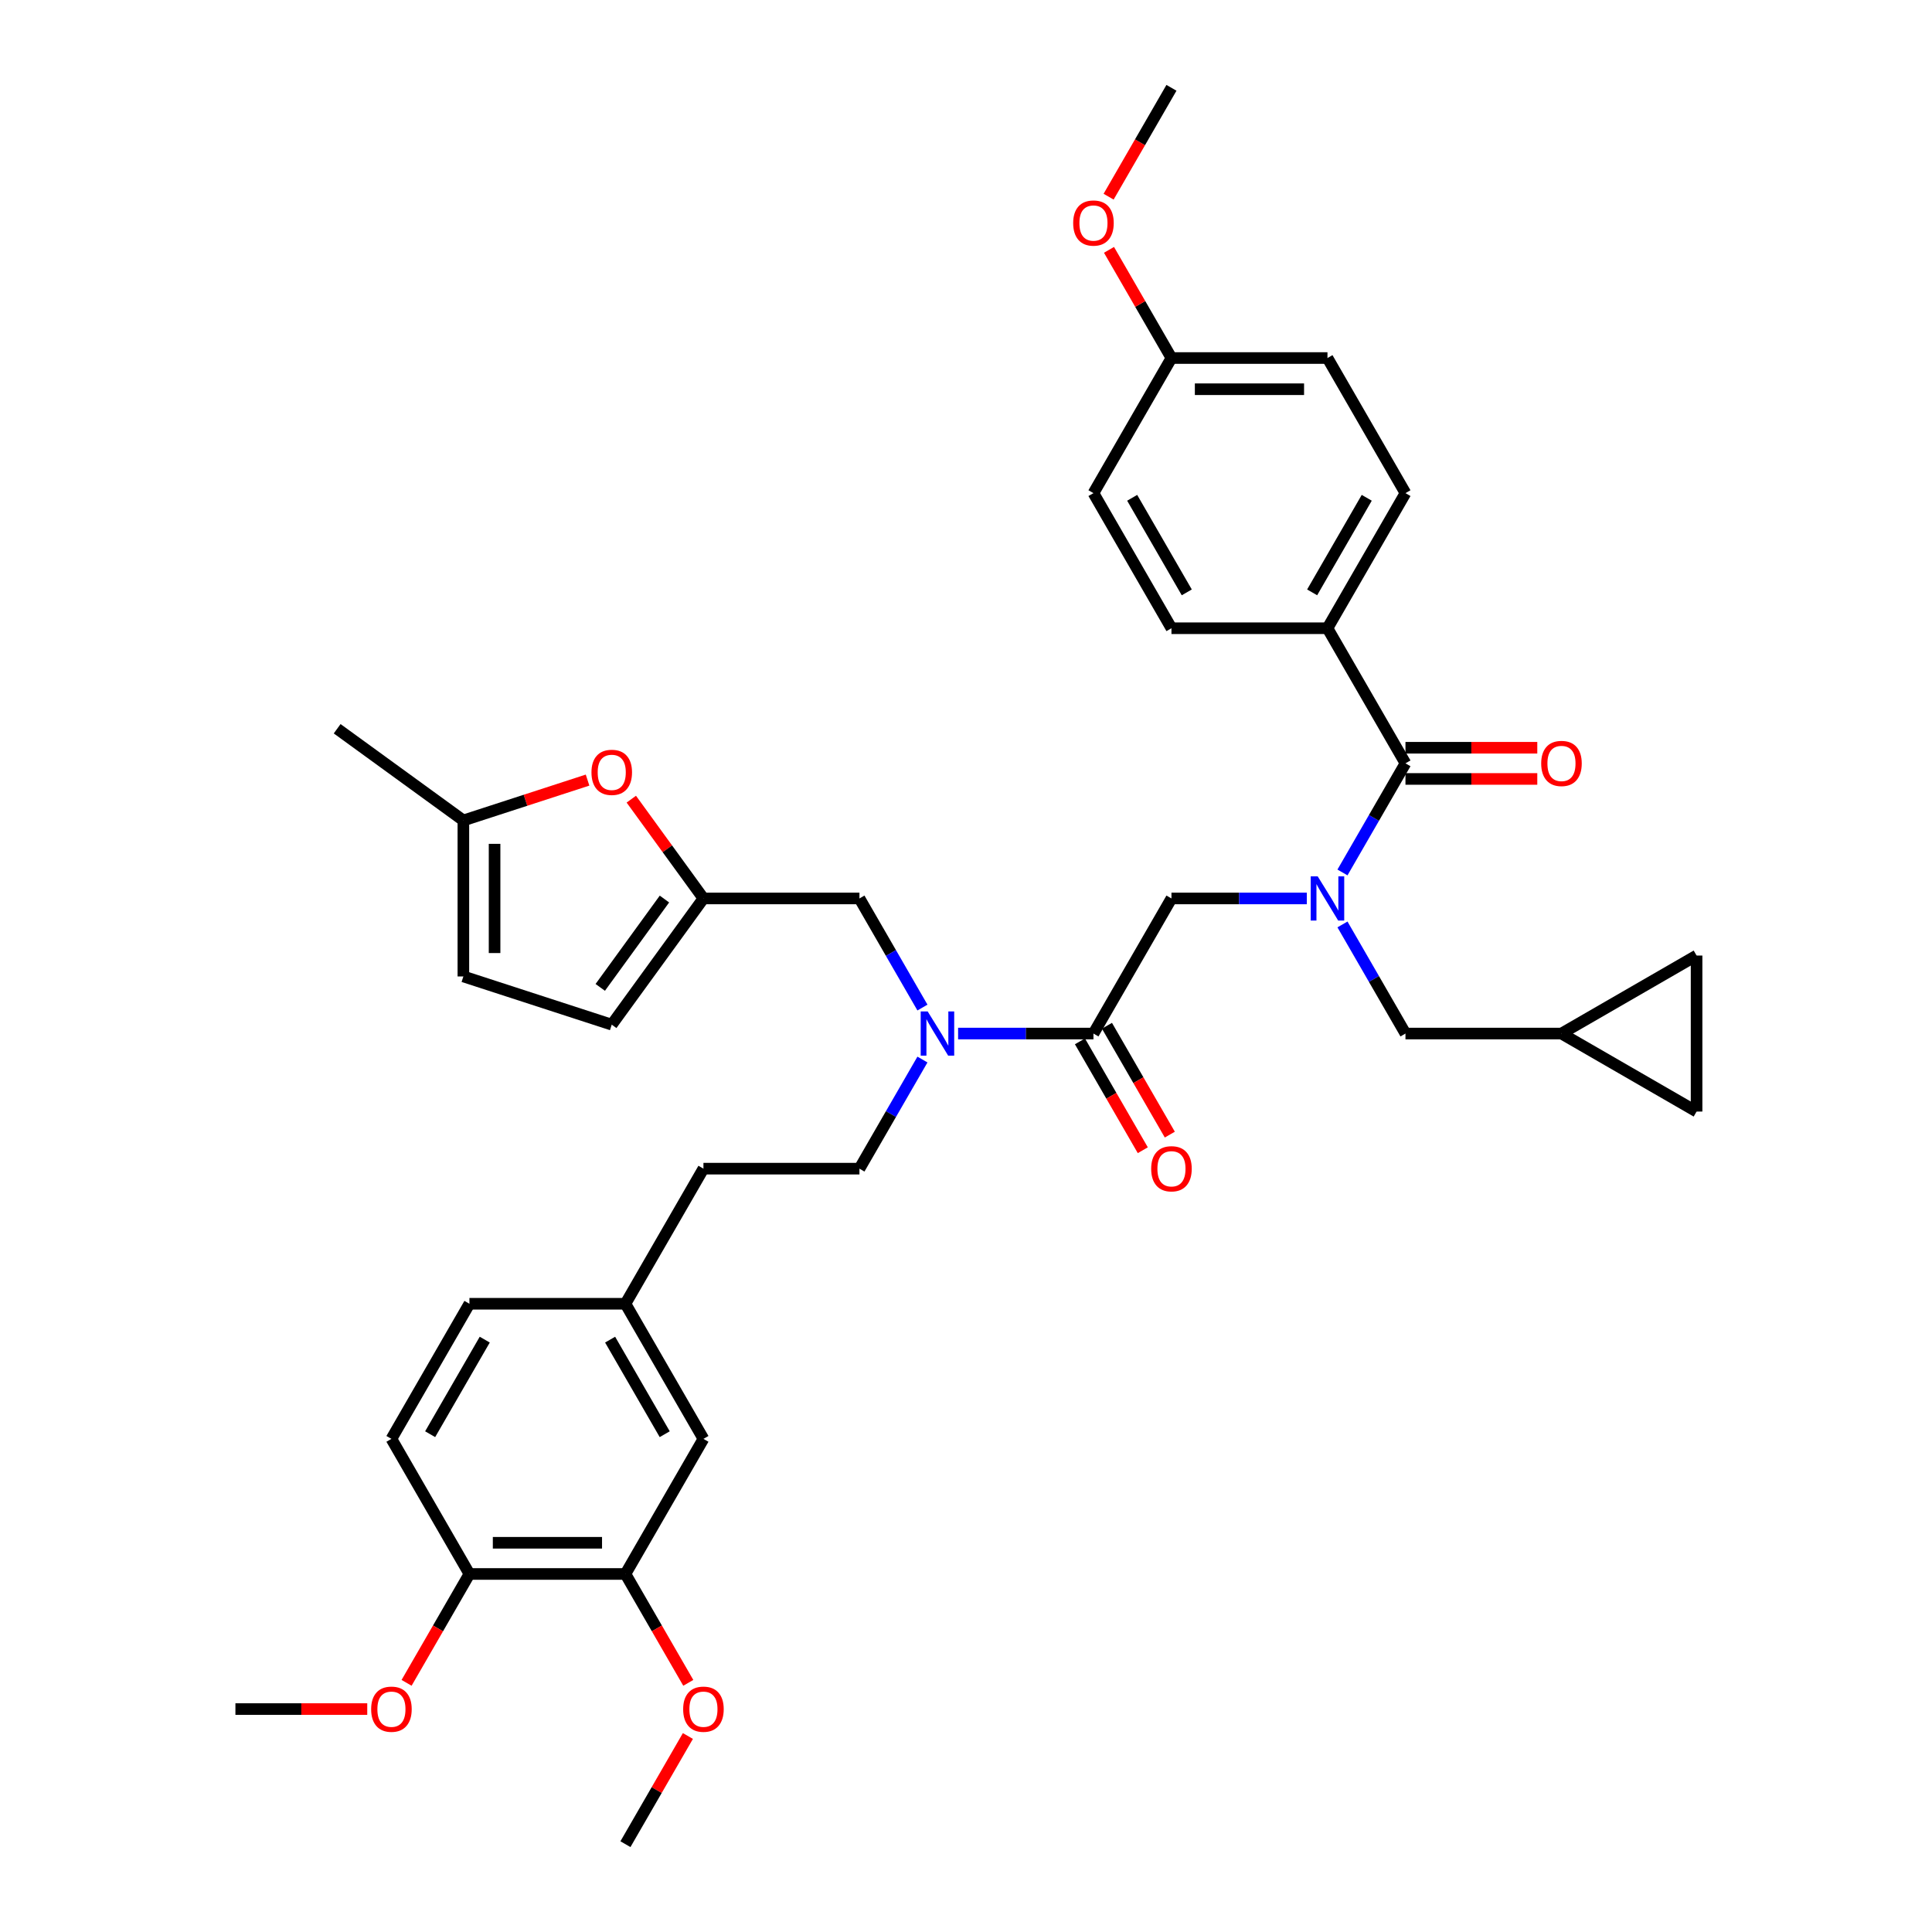 <?xml version='1.0' encoding='iso-8859-1'?>
<svg version='1.1' baseProfile='full'
              xmlns='http://www.w3.org/2000/svg'
                      xmlns:rdkit='http://www.rdkit.org/xml'
                      xmlns:xlink='http://www.w3.org/1999/xlink'
                  xml:space='preserve'
width='1000px' height='1000px' viewBox='0 0 1000 1000'>
<!-- END OF HEADER -->
<rect style='opacity:1.0;fill:#FFFFFF;stroke:none' width='1000' height='1000' x='0' y='0'> </rect>
<path class='bond-0' d='M 687.093,325.175 L 727.467,255.245' style='fill:none;fill-rule:evenodd;stroke:#000000;stroke-width:6px;stroke-linecap:butt;stroke-linejoin:miter;stroke-opacity:1' />
<path class='bond-0' d='M 679.163,306.61 L 707.425,257.659' style='fill:none;fill-rule:evenodd;stroke:#000000;stroke-width:6px;stroke-linecap:butt;stroke-linejoin:miter;stroke-opacity:1' />
<path class='bond-1' d='M 687.093,325.175 L 606.344,325.175' style='fill:none;fill-rule:evenodd;stroke:#000000;stroke-width:6px;stroke-linecap:butt;stroke-linejoin:miter;stroke-opacity:1' />
<path class='bond-2' d='M 687.093,325.175 L 727.467,395.105' style='fill:none;fill-rule:evenodd;stroke:#000000;stroke-width:6px;stroke-linecap:butt;stroke-linejoin:miter;stroke-opacity:1' />
<path class='bond-3' d='M 565.97,534.965 L 530.942,534.965' style='fill:none;fill-rule:evenodd;stroke:#000000;stroke-width:6px;stroke-linecap:butt;stroke-linejoin:miter;stroke-opacity:1' />
<path class='bond-3' d='M 530.942,534.965 L 495.913,534.965' style='fill:none;fill-rule:evenodd;stroke:#0000FF;stroke-width:6px;stroke-linecap:butt;stroke-linejoin:miter;stroke-opacity:1' />
<path class='bond-4' d='M 565.97,534.965 L 606.344,465.035' style='fill:none;fill-rule:evenodd;stroke:#000000;stroke-width:6px;stroke-linecap:butt;stroke-linejoin:miter;stroke-opacity:1' />
<path class='bond-5' d='M 558.977,539.002 L 575.244,567.177' style='fill:none;fill-rule:evenodd;stroke:#000000;stroke-width:6px;stroke-linecap:butt;stroke-linejoin:miter;stroke-opacity:1' />
<path class='bond-5' d='M 575.244,567.177 L 591.51,595.351' style='fill:none;fill-rule:evenodd;stroke:#FF0000;stroke-width:6px;stroke-linecap:butt;stroke-linejoin:miter;stroke-opacity:1' />
<path class='bond-5' d='M 572.963,530.928 L 589.23,559.102' style='fill:none;fill-rule:evenodd;stroke:#000000;stroke-width:6px;stroke-linecap:butt;stroke-linejoin:miter;stroke-opacity:1' />
<path class='bond-5' d='M 589.23,559.102 L 605.496,587.276' style='fill:none;fill-rule:evenodd;stroke:#FF0000;stroke-width:6px;stroke-linecap:butt;stroke-linejoin:miter;stroke-opacity:1' />
<path class='bond-6' d='M 606.344,465.035 L 641.373,465.035' style='fill:none;fill-rule:evenodd;stroke:#000000;stroke-width:6px;stroke-linecap:butt;stroke-linejoin:miter;stroke-opacity:1' />
<path class='bond-6' d='M 641.373,465.035 L 676.402,465.035' style='fill:none;fill-rule:evenodd;stroke:#0000FF;stroke-width:6px;stroke-linecap:butt;stroke-linejoin:miter;stroke-opacity:1' />
<path class='bond-7' d='M 694.86,451.582 L 711.163,423.344' style='fill:none;fill-rule:evenodd;stroke:#0000FF;stroke-width:6px;stroke-linecap:butt;stroke-linejoin:miter;stroke-opacity:1' />
<path class='bond-7' d='M 711.163,423.344 L 727.467,395.105' style='fill:none;fill-rule:evenodd;stroke:#000000;stroke-width:6px;stroke-linecap:butt;stroke-linejoin:miter;stroke-opacity:1' />
<path class='bond-8' d='M 694.86,478.488 L 711.163,506.726' style='fill:none;fill-rule:evenodd;stroke:#0000FF;stroke-width:6px;stroke-linecap:butt;stroke-linejoin:miter;stroke-opacity:1' />
<path class='bond-8' d='M 711.163,506.726 L 727.467,534.965' style='fill:none;fill-rule:evenodd;stroke:#000000;stroke-width:6px;stroke-linecap:butt;stroke-linejoin:miter;stroke-opacity:1' />
<path class='bond-9' d='M 727.467,403.18 L 761.583,403.18' style='fill:none;fill-rule:evenodd;stroke:#000000;stroke-width:6px;stroke-linecap:butt;stroke-linejoin:miter;stroke-opacity:1' />
<path class='bond-9' d='M 761.583,403.18 L 795.699,403.18' style='fill:none;fill-rule:evenodd;stroke:#FF0000;stroke-width:6px;stroke-linecap:butt;stroke-linejoin:miter;stroke-opacity:1' />
<path class='bond-9' d='M 727.467,387.03 L 761.583,387.03' style='fill:none;fill-rule:evenodd;stroke:#000000;stroke-width:6px;stroke-linecap:butt;stroke-linejoin:miter;stroke-opacity:1' />
<path class='bond-9' d='M 761.583,387.03 L 795.699,387.03' style='fill:none;fill-rule:evenodd;stroke:#FF0000;stroke-width:6px;stroke-linecap:butt;stroke-linejoin:miter;stroke-opacity:1' />
<path class='bond-10' d='M 727.467,255.245 L 687.093,185.315' style='fill:none;fill-rule:evenodd;stroke:#000000;stroke-width:6px;stroke-linecap:butt;stroke-linejoin:miter;stroke-opacity:1' />
<path class='bond-11' d='M 606.344,325.175 L 565.97,255.245' style='fill:none;fill-rule:evenodd;stroke:#000000;stroke-width:6px;stroke-linecap:butt;stroke-linejoin:miter;stroke-opacity:1' />
<path class='bond-11' d='M 614.274,306.61 L 586.012,257.659' style='fill:none;fill-rule:evenodd;stroke:#000000;stroke-width:6px;stroke-linecap:butt;stroke-linejoin:miter;stroke-opacity:1' />
<path class='bond-12' d='M 878.145,494.591 L 878.145,575.339' style='fill:none;fill-rule:evenodd;stroke:#000000;stroke-width:6px;stroke-linecap:butt;stroke-linejoin:miter;stroke-opacity:1' />
<path class='bond-13' d='M 878.145,494.591 L 808.215,534.965' style='fill:none;fill-rule:evenodd;stroke:#000000;stroke-width:6px;stroke-linecap:butt;stroke-linejoin:miter;stroke-opacity:1' />
<path class='bond-14' d='M 444.848,465.035 L 364.1,465.035' style='fill:none;fill-rule:evenodd;stroke:#000000;stroke-width:6px;stroke-linecap:butt;stroke-linejoin:miter;stroke-opacity:1' />
<path class='bond-15' d='M 444.848,465.035 L 461.152,493.274' style='fill:none;fill-rule:evenodd;stroke:#000000;stroke-width:6px;stroke-linecap:butt;stroke-linejoin:miter;stroke-opacity:1' />
<path class='bond-15' d='M 461.152,493.274 L 477.455,521.512' style='fill:none;fill-rule:evenodd;stroke:#0000FF;stroke-width:6px;stroke-linecap:butt;stroke-linejoin:miter;stroke-opacity:1' />
<path class='bond-16' d='M 477.455,548.418 L 461.152,576.656' style='fill:none;fill-rule:evenodd;stroke:#0000FF;stroke-width:6px;stroke-linecap:butt;stroke-linejoin:miter;stroke-opacity:1' />
<path class='bond-16' d='M 461.152,576.656 L 444.848,604.895' style='fill:none;fill-rule:evenodd;stroke:#000000;stroke-width:6px;stroke-linecap:butt;stroke-linejoin:miter;stroke-opacity:1' />
<path class='bond-17' d='M 878.145,575.339 L 808.215,534.965' style='fill:none;fill-rule:evenodd;stroke:#000000;stroke-width:6px;stroke-linecap:butt;stroke-linejoin:miter;stroke-opacity:1' />
<path class='bond-18' d='M 808.215,534.965 L 727.467,534.965' style='fill:none;fill-rule:evenodd;stroke:#000000;stroke-width:6px;stroke-linecap:butt;stroke-linejoin:miter;stroke-opacity:1' />
<path class='bond-19' d='M 304.121,403.775 L 271.981,414.218' style='fill:none;fill-rule:evenodd;stroke:#FF0000;stroke-width:6px;stroke-linecap:butt;stroke-linejoin:miter;stroke-opacity:1' />
<path class='bond-19' d='M 271.981,414.218 L 239.841,424.661' style='fill:none;fill-rule:evenodd;stroke:#000000;stroke-width:6px;stroke-linecap:butt;stroke-linejoin:miter;stroke-opacity:1' />
<path class='bond-20' d='M 326.763,413.645 L 345.431,439.34' style='fill:none;fill-rule:evenodd;stroke:#FF0000;stroke-width:6px;stroke-linecap:butt;stroke-linejoin:miter;stroke-opacity:1' />
<path class='bond-20' d='M 345.431,439.34 L 364.1,465.035' style='fill:none;fill-rule:evenodd;stroke:#000000;stroke-width:6px;stroke-linecap:butt;stroke-linejoin:miter;stroke-opacity:1' />
<path class='bond-21' d='M 239.841,424.661 L 239.841,505.409' style='fill:none;fill-rule:evenodd;stroke:#000000;stroke-width:6px;stroke-linecap:butt;stroke-linejoin:miter;stroke-opacity:1' />
<path class='bond-21' d='M 255.99,436.773 L 255.99,493.297' style='fill:none;fill-rule:evenodd;stroke:#000000;stroke-width:6px;stroke-linecap:butt;stroke-linejoin:miter;stroke-opacity:1' />
<path class='bond-22' d='M 239.841,424.661 L 174.514,377.198' style='fill:none;fill-rule:evenodd;stroke:#000000;stroke-width:6px;stroke-linecap:butt;stroke-linejoin:miter;stroke-opacity:1' />
<path class='bond-23' d='M 239.841,505.409 L 316.637,530.362' style='fill:none;fill-rule:evenodd;stroke:#000000;stroke-width:6px;stroke-linecap:butt;stroke-linejoin:miter;stroke-opacity:1' />
<path class='bond-24' d='M 316.637,530.362 L 364.1,465.035' style='fill:none;fill-rule:evenodd;stroke:#000000;stroke-width:6px;stroke-linecap:butt;stroke-linejoin:miter;stroke-opacity:1' />
<path class='bond-24' d='M 310.691,511.07 L 343.915,465.341' style='fill:none;fill-rule:evenodd;stroke:#000000;stroke-width:6px;stroke-linecap:butt;stroke-linejoin:miter;stroke-opacity:1' />
<path class='bond-25' d='M 323.725,814.685 L 242.977,814.685' style='fill:none;fill-rule:evenodd;stroke:#000000;stroke-width:6px;stroke-linecap:butt;stroke-linejoin:miter;stroke-opacity:1' />
<path class='bond-25' d='M 311.613,798.536 L 255.089,798.536' style='fill:none;fill-rule:evenodd;stroke:#000000;stroke-width:6px;stroke-linecap:butt;stroke-linejoin:miter;stroke-opacity:1' />
<path class='bond-26' d='M 323.725,814.685 L 364.1,744.755' style='fill:none;fill-rule:evenodd;stroke:#000000;stroke-width:6px;stroke-linecap:butt;stroke-linejoin:miter;stroke-opacity:1' />
<path class='bond-27' d='M 323.725,814.685 L 339.992,842.859' style='fill:none;fill-rule:evenodd;stroke:#000000;stroke-width:6px;stroke-linecap:butt;stroke-linejoin:miter;stroke-opacity:1' />
<path class='bond-27' d='M 339.992,842.859 L 356.258,871.034' style='fill:none;fill-rule:evenodd;stroke:#FF0000;stroke-width:6px;stroke-linecap:butt;stroke-linejoin:miter;stroke-opacity:1' />
<path class='bond-28' d='M 242.977,814.685 L 202.603,744.755' style='fill:none;fill-rule:evenodd;stroke:#000000;stroke-width:6px;stroke-linecap:butt;stroke-linejoin:miter;stroke-opacity:1' />
<path class='bond-29' d='M 242.977,814.685 L 226.711,842.859' style='fill:none;fill-rule:evenodd;stroke:#000000;stroke-width:6px;stroke-linecap:butt;stroke-linejoin:miter;stroke-opacity:1' />
<path class='bond-29' d='M 226.711,842.859 L 210.445,871.034' style='fill:none;fill-rule:evenodd;stroke:#FF0000;stroke-width:6px;stroke-linecap:butt;stroke-linejoin:miter;stroke-opacity:1' />
<path class='bond-30' d='M 364.1,744.755 L 323.725,674.825' style='fill:none;fill-rule:evenodd;stroke:#000000;stroke-width:6px;stroke-linecap:butt;stroke-linejoin:miter;stroke-opacity:1' />
<path class='bond-30' d='M 344.057,742.341 L 315.796,693.39' style='fill:none;fill-rule:evenodd;stroke:#000000;stroke-width:6px;stroke-linecap:butt;stroke-linejoin:miter;stroke-opacity:1' />
<path class='bond-31' d='M 202.603,744.755 L 242.977,674.825' style='fill:none;fill-rule:evenodd;stroke:#000000;stroke-width:6px;stroke-linecap:butt;stroke-linejoin:miter;stroke-opacity:1' />
<path class='bond-31' d='M 222.645,742.341 L 250.907,693.39' style='fill:none;fill-rule:evenodd;stroke:#000000;stroke-width:6px;stroke-linecap:butt;stroke-linejoin:miter;stroke-opacity:1' />
<path class='bond-32' d='M 323.725,674.825 L 242.977,674.825' style='fill:none;fill-rule:evenodd;stroke:#000000;stroke-width:6px;stroke-linecap:butt;stroke-linejoin:miter;stroke-opacity:1' />
<path class='bond-33' d='M 323.725,674.825 L 364.1,604.895' style='fill:none;fill-rule:evenodd;stroke:#000000;stroke-width:6px;stroke-linecap:butt;stroke-linejoin:miter;stroke-opacity:1' />
<path class='bond-34' d='M 356.053,898.553 L 339.889,926.549' style='fill:none;fill-rule:evenodd;stroke:#FF0000;stroke-width:6px;stroke-linecap:butt;stroke-linejoin:miter;stroke-opacity:1' />
<path class='bond-34' d='M 339.889,926.549 L 323.725,954.545' style='fill:none;fill-rule:evenodd;stroke:#000000;stroke-width:6px;stroke-linecap:butt;stroke-linejoin:miter;stroke-opacity:1' />
<path class='bond-35' d='M 190.087,884.615 L 155.971,884.615' style='fill:none;fill-rule:evenodd;stroke:#FF0000;stroke-width:6px;stroke-linecap:butt;stroke-linejoin:miter;stroke-opacity:1' />
<path class='bond-35' d='M 155.971,884.615 L 121.855,884.615' style='fill:none;fill-rule:evenodd;stroke:#000000;stroke-width:6px;stroke-linecap:butt;stroke-linejoin:miter;stroke-opacity:1' />
<path class='bond-36' d='M 444.848,604.895 L 364.1,604.895' style='fill:none;fill-rule:evenodd;stroke:#000000;stroke-width:6px;stroke-linecap:butt;stroke-linejoin:miter;stroke-opacity:1' />
<path class='bond-37' d='M 606.344,185.315 L 565.97,255.245' style='fill:none;fill-rule:evenodd;stroke:#000000;stroke-width:6px;stroke-linecap:butt;stroke-linejoin:miter;stroke-opacity:1' />
<path class='bond-38' d='M 606.344,185.315 L 590.181,157.318' style='fill:none;fill-rule:evenodd;stroke:#000000;stroke-width:6px;stroke-linecap:butt;stroke-linejoin:miter;stroke-opacity:1' />
<path class='bond-38' d='M 590.181,157.318 L 574.017,129.322' style='fill:none;fill-rule:evenodd;stroke:#FF0000;stroke-width:6px;stroke-linecap:butt;stroke-linejoin:miter;stroke-opacity:1' />
<path class='bond-39' d='M 606.344,185.315 L 687.093,185.315' style='fill:none;fill-rule:evenodd;stroke:#000000;stroke-width:6px;stroke-linecap:butt;stroke-linejoin:miter;stroke-opacity:1' />
<path class='bond-39' d='M 618.457,201.464 L 674.981,201.464' style='fill:none;fill-rule:evenodd;stroke:#000000;stroke-width:6px;stroke-linecap:butt;stroke-linejoin:miter;stroke-opacity:1' />
<path class='bond-40' d='M 573.812,101.803 L 590.078,73.629' style='fill:none;fill-rule:evenodd;stroke:#FF0000;stroke-width:6px;stroke-linecap:butt;stroke-linejoin:miter;stroke-opacity:1' />
<path class='bond-40' d='M 590.078,73.629 L 606.344,45.455' style='fill:none;fill-rule:evenodd;stroke:#000000;stroke-width:6px;stroke-linecap:butt;stroke-linejoin:miter;stroke-opacity:1' />
<path  class='atom-3' d='M 595.847 604.96
Q 595.847 599.469, 598.56 596.4
Q 601.273 593.332, 606.344 593.332
Q 611.415 593.332, 614.129 596.4
Q 616.842 599.469, 616.842 604.96
Q 616.842 610.515, 614.096 613.681
Q 611.351 616.814, 606.344 616.814
Q 601.306 616.814, 598.56 613.681
Q 595.847 610.547, 595.847 604.96
M 606.344 614.23
Q 609.833 614.23, 611.706 611.904
Q 613.612 609.546, 613.612 604.96
Q 613.612 600.47, 611.706 598.209
Q 609.833 595.916, 606.344 595.916
Q 602.856 595.916, 600.95 598.177
Q 599.077 600.438, 599.077 604.96
Q 599.077 609.579, 600.95 611.904
Q 602.856 614.23, 606.344 614.23
' fill='#FF0000'/>
<path  class='atom-4' d='M 682.038 453.601
L 689.531 465.713
Q 690.274 466.908, 691.469 469.072
Q 692.664 471.236, 692.729 471.366
L 692.729 453.601
L 695.765 453.601
L 695.765 476.469
L 692.632 476.469
L 684.59 463.226
Q 683.653 461.676, 682.652 459.899
Q 681.683 458.123, 681.392 457.574
L 681.392 476.469
L 678.42 476.469
L 678.42 453.601
L 682.038 453.601
' fill='#0000FF'/>
<path  class='atom-6' d='M 797.718 395.169
Q 797.718 389.679, 800.431 386.61
Q 803.144 383.542, 808.215 383.542
Q 813.286 383.542, 815.999 386.61
Q 818.712 389.679, 818.712 395.169
Q 818.712 400.725, 815.967 403.89
Q 813.222 407.023, 808.215 407.023
Q 803.177 407.023, 800.431 403.89
Q 797.718 400.757, 797.718 395.169
M 808.215 404.439
Q 811.704 404.439, 813.577 402.114
Q 815.483 399.756, 815.483 395.169
Q 815.483 390.68, 813.577 388.419
Q 811.704 386.126, 808.215 386.126
Q 804.727 386.126, 802.821 388.387
Q 800.948 390.648, 800.948 395.169
Q 800.948 399.788, 802.821 402.114
Q 804.727 404.439, 808.215 404.439
' fill='#FF0000'/>
<path  class='atom-11' d='M 480.167 523.531
L 487.661 535.643
Q 488.404 536.838, 489.599 539.002
Q 490.794 541.167, 490.858 541.296
L 490.858 523.531
L 493.894 523.531
L 493.894 546.399
L 490.761 546.399
L 482.719 533.156
Q 481.782 531.606, 480.781 529.829
Q 479.812 528.053, 479.521 527.504
L 479.521 546.399
L 476.55 546.399
L 476.55 523.531
L 480.167 523.531
' fill='#0000FF'/>
<path  class='atom-14' d='M 306.14 399.773
Q 306.14 394.282, 308.853 391.214
Q 311.566 388.145, 316.637 388.145
Q 321.708 388.145, 324.421 391.214
Q 327.134 394.282, 327.134 399.773
Q 327.134 405.328, 324.389 408.494
Q 321.643 411.627, 316.637 411.627
Q 311.598 411.627, 308.853 408.494
Q 306.14 405.361, 306.14 399.773
M 316.637 409.043
Q 320.125 409.043, 321.999 406.717
Q 323.904 404.359, 323.904 399.773
Q 323.904 395.283, 321.999 393.022
Q 320.125 390.729, 316.637 390.729
Q 313.149 390.729, 311.243 392.99
Q 309.37 395.251, 309.37 399.773
Q 309.37 404.392, 311.243 406.717
Q 313.149 409.043, 316.637 409.043
' fill='#FF0000'/>
<path  class='atom-26' d='M 353.602 884.68
Q 353.602 879.189, 356.315 876.121
Q 359.029 873.052, 364.1 873.052
Q 369.171 873.052, 371.884 876.121
Q 374.597 879.189, 374.597 884.68
Q 374.597 890.235, 371.851 893.401
Q 369.106 896.534, 364.1 896.534
Q 359.061 896.534, 356.315 893.401
Q 353.602 890.268, 353.602 884.68
M 364.1 893.95
Q 367.588 893.95, 369.461 891.624
Q 371.367 889.266, 371.367 884.68
Q 371.367 880.19, 369.461 877.929
Q 367.588 875.636, 364.1 875.636
Q 360.611 875.636, 358.706 877.897
Q 356.832 880.158, 356.832 884.68
Q 356.832 889.299, 358.706 891.624
Q 360.611 893.95, 364.1 893.95
' fill='#FF0000'/>
<path  class='atom-27' d='M 192.106 884.68
Q 192.106 879.189, 194.819 876.121
Q 197.532 873.052, 202.603 873.052
Q 207.674 873.052, 210.387 876.121
Q 213.1 879.189, 213.1 884.68
Q 213.1 890.235, 210.355 893.401
Q 207.609 896.534, 202.603 896.534
Q 197.564 896.534, 194.819 893.401
Q 192.106 890.268, 192.106 884.68
M 202.603 893.95
Q 206.091 893.95, 207.965 891.624
Q 209.87 889.266, 209.87 884.68
Q 209.87 880.19, 207.965 877.929
Q 206.091 875.636, 202.603 875.636
Q 199.115 875.636, 197.209 877.897
Q 195.336 880.158, 195.336 884.68
Q 195.336 889.299, 197.209 891.624
Q 199.115 893.95, 202.603 893.95
' fill='#FF0000'/>
<path  class='atom-36' d='M 555.473 115.449
Q 555.473 109.958, 558.186 106.89
Q 560.899 103.821, 565.97 103.821
Q 571.041 103.821, 573.754 106.89
Q 576.468 109.958, 576.468 115.449
Q 576.468 121.005, 573.722 124.17
Q 570.977 127.303, 565.97 127.303
Q 560.932 127.303, 558.186 124.17
Q 555.473 121.037, 555.473 115.449
M 565.97 124.719
Q 569.459 124.719, 571.332 122.394
Q 573.238 120.036, 573.238 115.449
Q 573.238 110.96, 571.332 108.699
Q 569.459 106.405, 565.97 106.405
Q 562.482 106.405, 560.576 108.666
Q 558.703 110.927, 558.703 115.449
Q 558.703 120.068, 560.576 122.394
Q 562.482 124.719, 565.97 124.719
' fill='#FF0000'/>
</svg>
